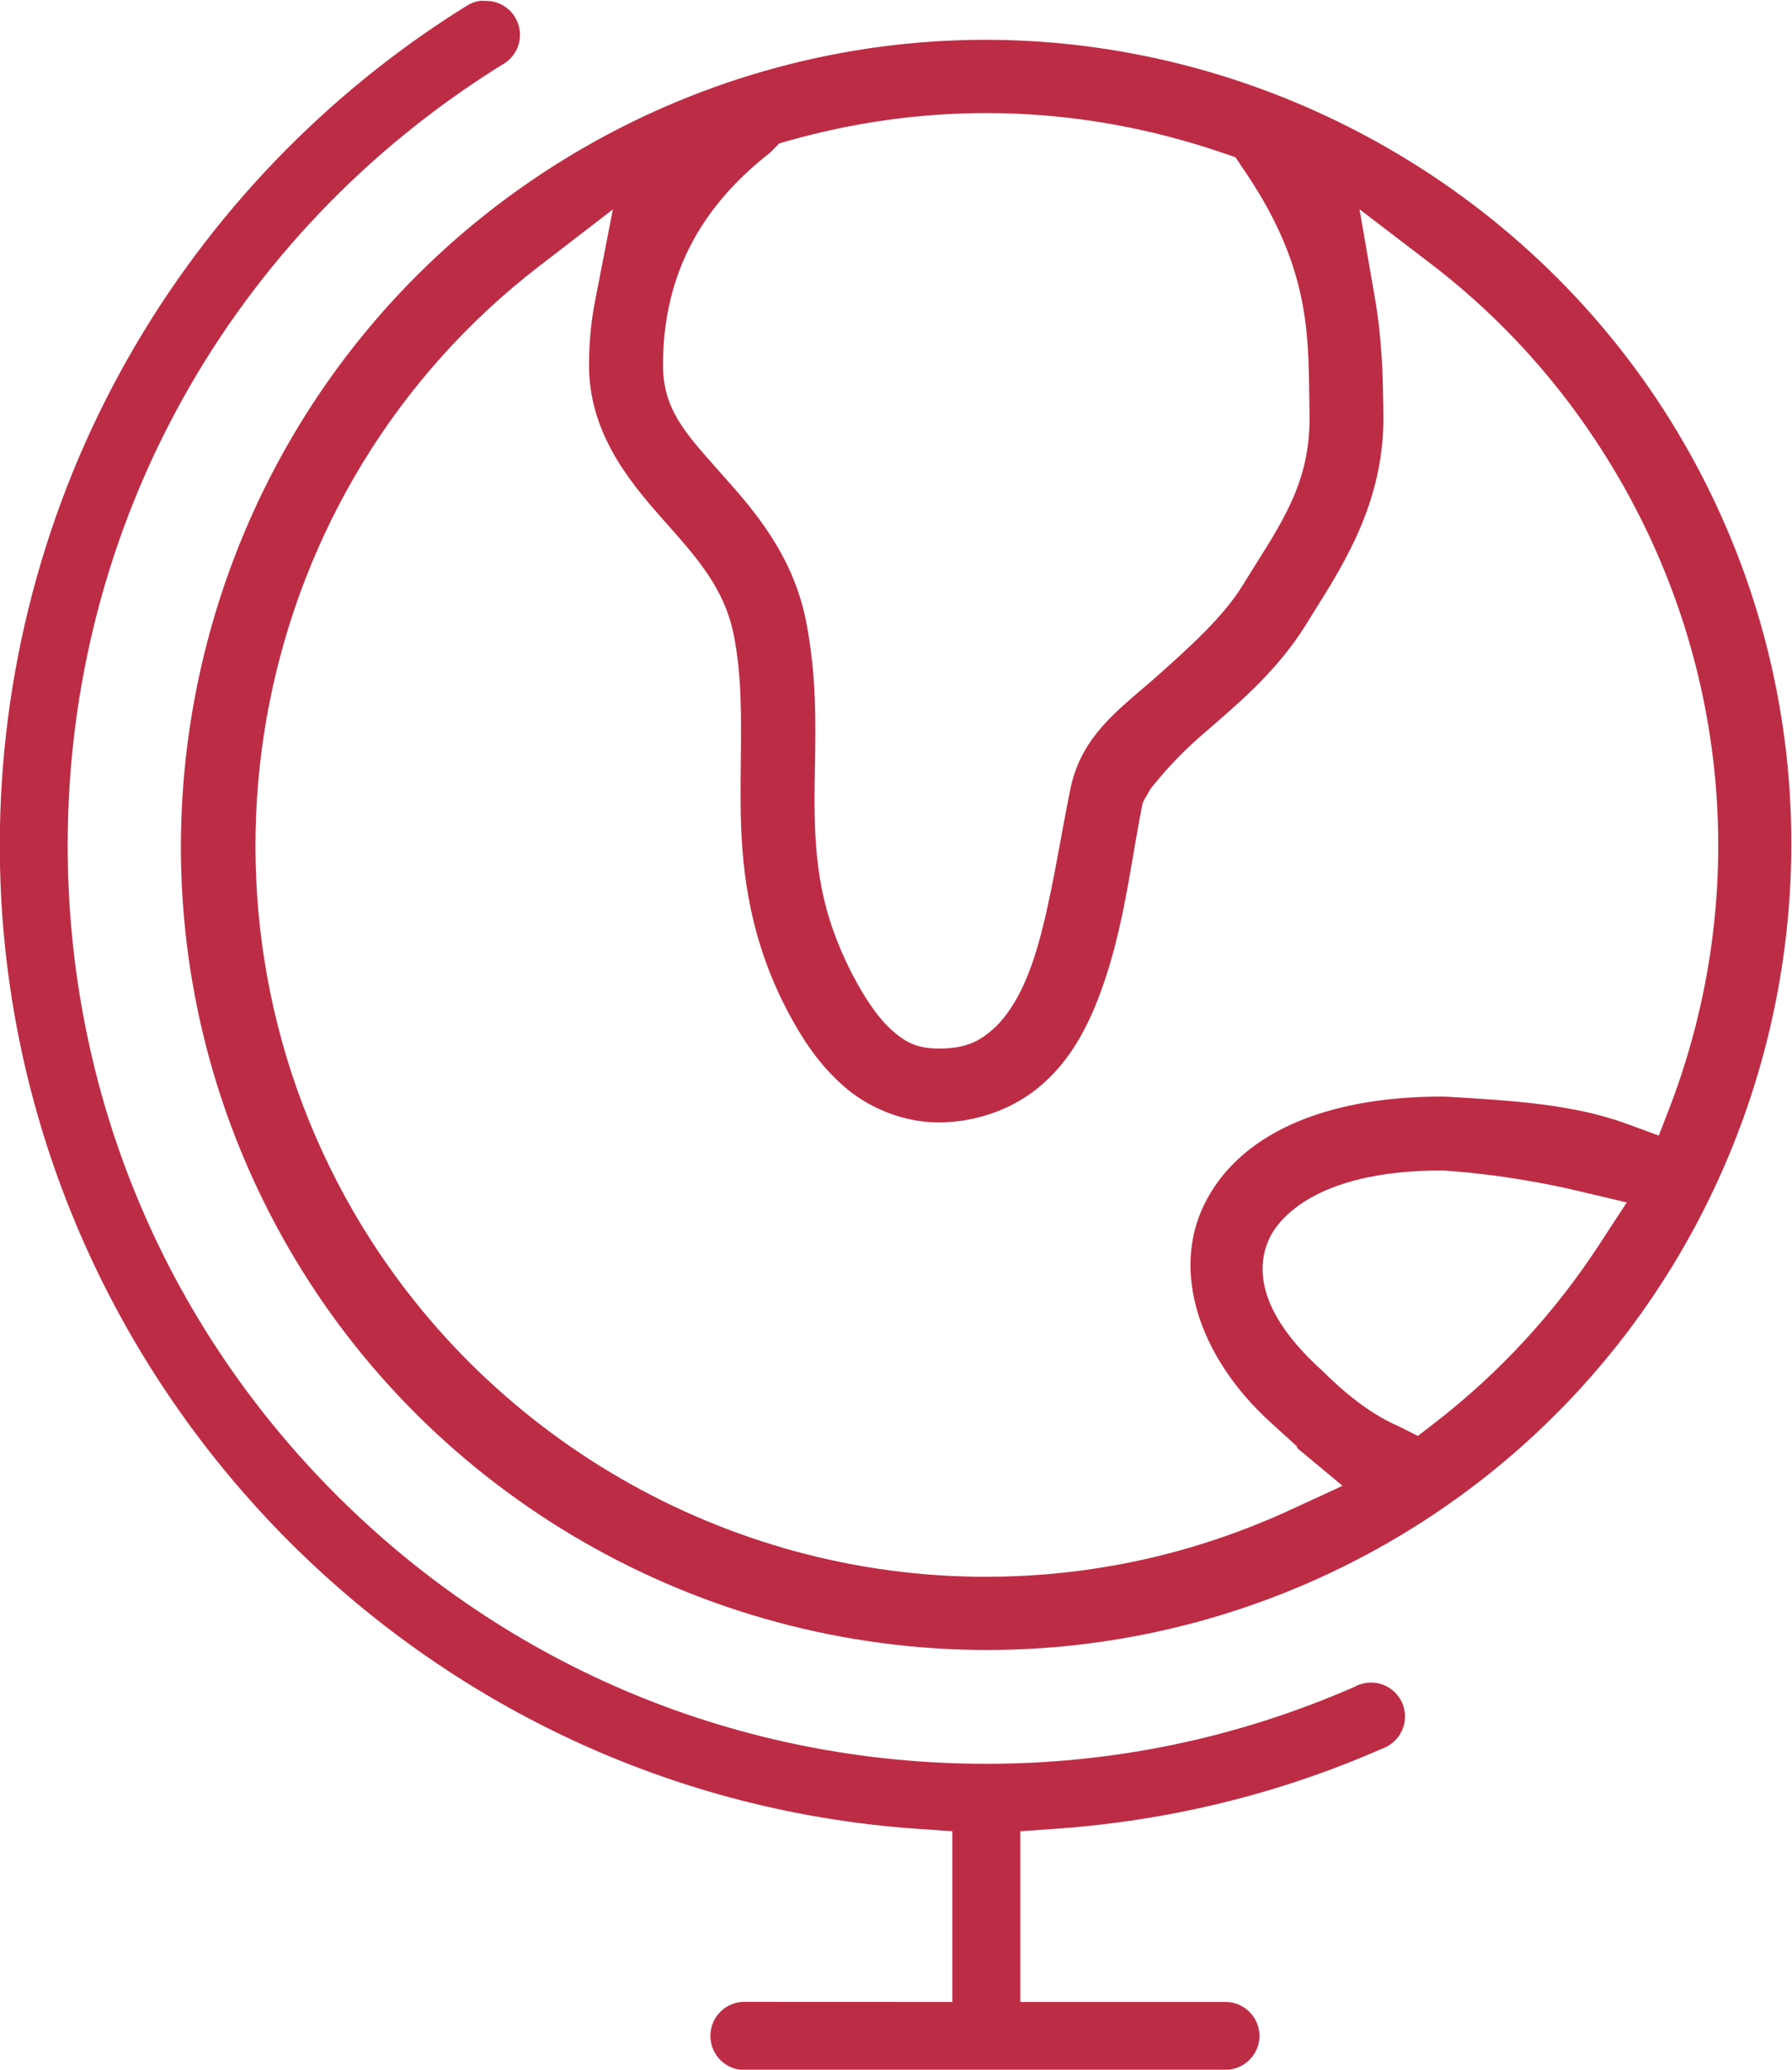 <?xml version="1.0" encoding="UTF-8" standalone="no"?>
<!-- Created with Inkscape (http://www.inkscape.org/) -->

<svg
   version="1.1"
   id="svg18"
   width="629.099"
   height="726.637"
   viewBox="0 0 629.099 726.637"
   xmlns="http://www.w3.org/2000/svg"
   xmlns:svg="http://www.w3.org/2000/svg">
  <defs
     id="defs22">
    <clipPath
       clipPathUnits="userSpaceOnUse"
       id="clipPath194">
      <path
         d="M 0,900 H 900 V 0 H 0 Z"
         id="path192" />
    </clipPath>
  </defs>
  <g
     id="g186"
     transform="matrix(1.333,0,0,-1.333,-285.45,1096.998)">
    <g
       id="g188">
      <g
         id="g190"
         clip-path="url(#clipPath194)">
        <g
           id="g196"
           transform="translate(575.24,379.813)">
          <path
             d="M 0,0 C -1.056,0 -2.077,-0.183 -3.097,-0.548 -3.41,-0.665 -3.723,-0.802 -4.033,-0.959 l -0.434,-0.218 c -30.728,-13.423 -63.301,-20.227 -96.889,-20.227 -64.716,0 -125.508,25.14 -171.132,70.784 -45.664,45.631 -70.787,106.416 -70.787,171.146 0,84.187 42.761,161.028 114.409,205.566 l 0.278,0.15 c 2.037,1.191 3.527,3.131 4.15,5.443 0.587,2.303 0.277,4.716 -0.939,6.781 -1.568,2.745 -4.545,4.447 -7.721,4.447 l -0.511,-0.008 -0.349,0.023 c -0.238,0.008 -0.434,0.008 -0.672,0.008 -1.291,-0.176 -2.507,-0.646 -3.606,-1.364 l -0.195,-0.11 c -36.799,-22.885 -67.612,-54.957 -89.009,-92.755 -22.073,-38.902 -33.712,-83.222 -33.712,-128.181 0,-135.902 106.145,-249.693 241.686,-259.053 l 9.17,-0.636 v -44.962 l -54.283,0.022 c -0.16,0 -0.32,0.01 -0.473,0.01 -0.16,0 -0.316,-0.01 -0.47,-0.01 -2.389,-0.127 -4.587,-1.18 -6.194,-2.963 -1.607,-1.77 -2.39,-4.072 -2.276,-6.462 0.238,-4.93 4.434,-8.773 9.413,-8.5 l 0.505,0.023 H -38.37 c 4.861,0 8.897,3.949 8.975,8.819 0.04,4.93 -3.919,8.999 -8.822,9.061 h -54.166 v 44.962 l 9.168,0.636 c 29.831,2.077 58.681,9.122 85.726,20.947 l 0.547,0.229 c 4.623,1.692 7.02,6.849 5.331,11.472 C 7.094,-2.361 3.723,0 0,0"
             style="fill:#bd2c45;fill-opacity:1;fill-rule:nonzero;stroke:none"
             id="path198" />
        </g>
        <g
           id="g200"
           transform="translate(651.006,523.871)">
          <path
             d="m 0,0 -8.545,3.13 c -14.091,5.138 -29.985,6.077 -46.838,7.078 l -1.741,0.069 c -31.455,-0.02 -53.742,-10.169 -62.675,-28.587 -8.412,-17.358 -1.549,-39.801 17.462,-57.143 l 7.153,-6.51 -0.199,-0.212 c 0.277,-0.248 0.567,-0.493 0.864,-0.731 l 11.228,-9.334 -13.285,-6.129 c -25.535,-11.835 -52.7,-17.831 -80.748,-17.831 -68.391,0 -132.205,36.897 -166.526,96.293 -48.128,83.401 -27.06,190.407 49.022,248.918 l 19.363,14.911 -4.665,-24.015 c -1.08,-5.566 -1.608,-11.133 -1.608,-17.006 0,-17.205 9.814,-29.731 19.008,-40.098 9.699,-10.887 16.718,-18.763 19.167,-31.234 2.018,-10.488 1.92,-20.536 1.806,-32.182 -0.046,-4.004 -0.081,-7.91 -0.046,-12.034 0.082,-14.264 1.471,-33.206 11.643,-53.198 4.763,-9.367 9.487,-15.832 15.31,-20.98 6.818,-6.084 16.191,-9.706 25.104,-9.716 10.11,0 20.048,3.622 27.279,9.954 6.156,5.357 10.821,12.445 14.681,22.297 5.174,13.234 7.522,27.276 9.621,39.652 l 0.493,2.853 c 0.567,3.204 1.095,6.249 1.682,9.112 l 0.274,0.747 1.92,3.358 c 2.863,3.505 6.707,8.144 13.038,13.693 l 3.133,2.719 c 7.841,6.785 17.599,15.222 24.752,26.812 l 2.23,3.593 c 8.311,13.27 18.623,29.715 18.092,52.39 l -0.039,2.654 c -0.098,6.504 -0.274,16.355 -2.195,27.406 l -4.036,23.264 18.776,-14.347 C -39.9,214.204 -23.145,195.063 -10.25,172.733 18.698,122.574 23.637,62.738 3.296,8.552 Z m -15.617,-28.602 c -11.74,-18.027 -26.284,-33.813 -43.218,-46.939 l -4.623,-3.567 -5.171,2.602 c -6.231,2.677 -12.937,7.532 -19.774,14.365 -17.896,16.031 -17.54,28.032 -14.071,35.25 2.021,4.164 11.267,17.697 45.285,17.697 l 0.554,-0.019 c 15.519,-1.037 28.847,-3.815 35.433,-5.38 l 12.754,-3.025 z m -218.795,287.199 c 0.333,0.273 0.708,0.596 1.057,0.964 l 1.708,1.758 2.37,0.673 c 17.13,4.853 34.69,7.31 52.155,7.31 l 4.115,-0.046 c 19.695,-0.422 39.39,-3.978 58.554,-10.578 l 2.961,-1.014 1.725,-2.592 c 17.286,-24.915 17.501,-42.643 17.696,-59.781 l 0.079,-5.242 c 0.332,-16.608 -6.153,-26.901 -14.381,-39.942 l -3.241,-5.21 c -4.956,-8.075 -13.439,-15.868 -24.022,-25.218 l -2.98,-2.54 c -8.19,-7.039 -15.913,-13.67 -18.404,-26.105 -0.724,-3.629 -1.412,-7.303 -2.097,-10.948 l -0.293,-1.598 c -2.527,-13.699 -4.861,-26.271 -8.565,-35.687 -2.448,-6.344 -5.78,-11.606 -9.367,-14.792 -3.684,-3.231 -7.192,-5.092 -14.326,-5.092 -6.272,0 -9.194,2.106 -12.349,4.861 -3.427,3.035 -7.095,8.288 -10.658,15.216 -7.939,15.74 -9.563,28.201 -9.68,44.434 0,3.202 0.033,6.521 0.117,9.941 0.196,11.319 0.408,24.008 -2.315,37.949 -3.465,17.824 -14.208,29.868 -22.052,38.671 l -1.464,1.659 c -8.545,9.589 -14.189,15.93 -14.189,27.253 0,22.718 9.113,40.93 27.846,55.696 M 6.569,182.485 C -30.2,246.216 -98.852,286.853 -172.597,288.546 l -4.779,0.055 c -36.988,0 -73.591,-9.849 -105.849,-28.475 -101.264,-58.477 -136.091,-188.461 -77.63,-289.758 37.686,-65.295 108.179,-105.852 183.965,-105.852 37.059,0 73.649,9.82 105.829,28.387 101.225,58.486 136.048,188.389 77.63,289.582"
             style="fill:#bd2c45;fill-opacity:1;fill-rule:nonzero;stroke:none"
             id="path202" />
        </g>
      </g>
    </g>
  </g>
</svg>
